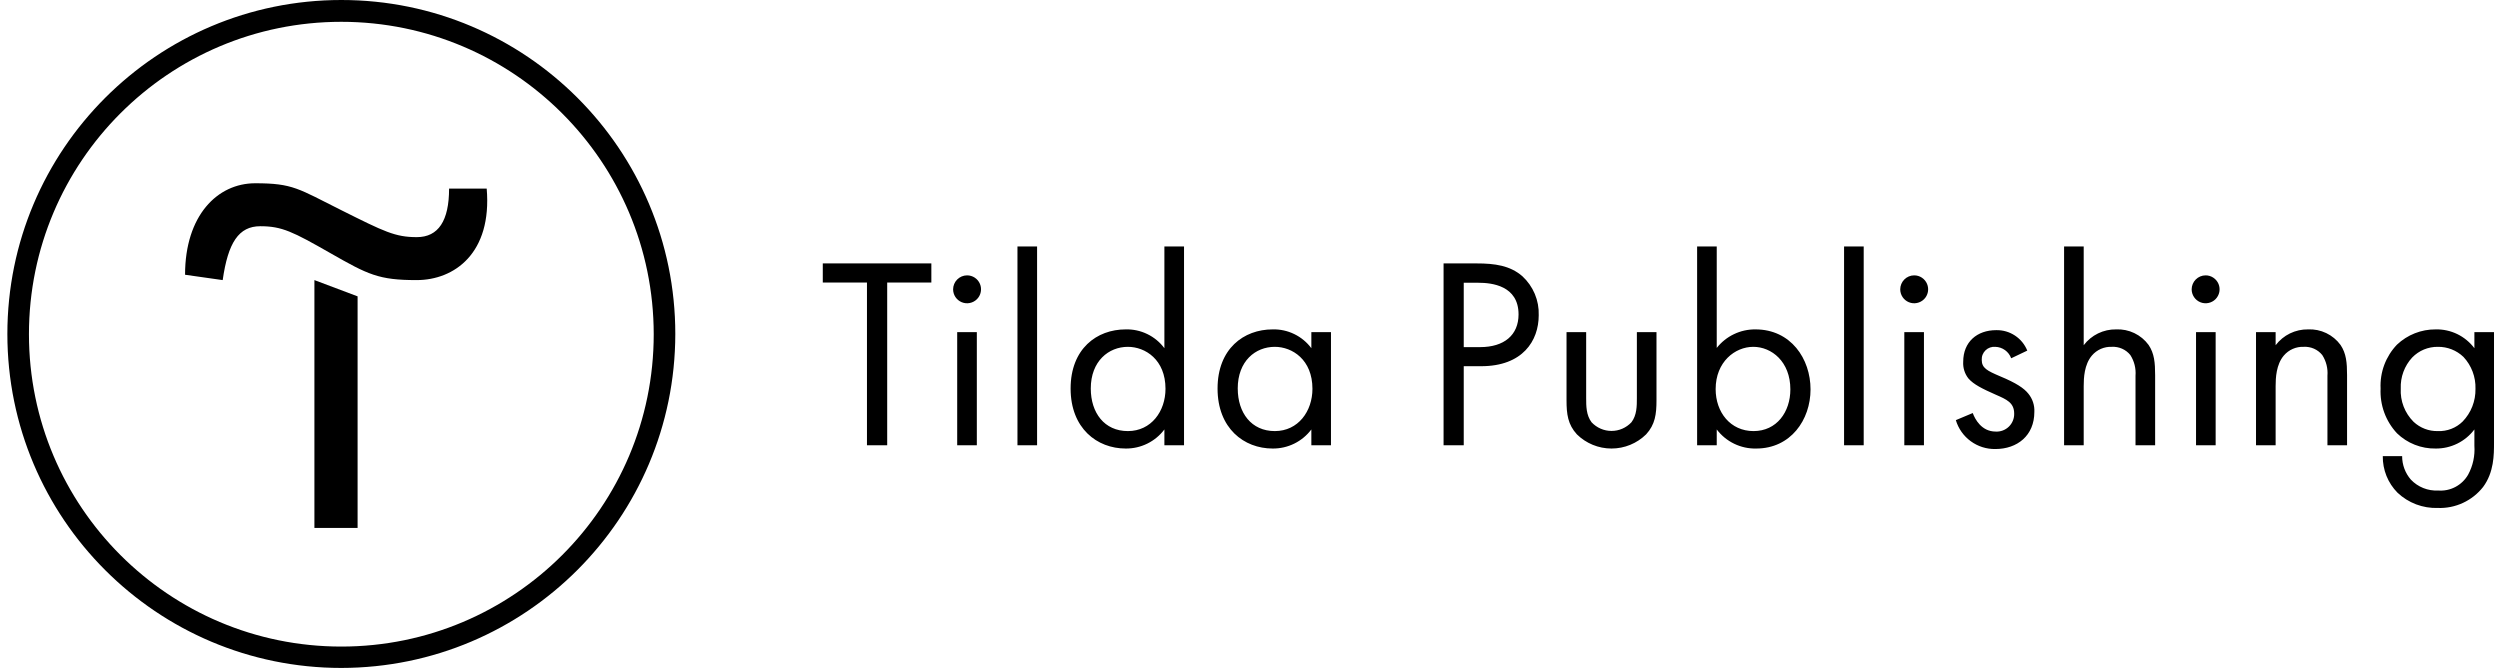 <svg width="131" height="35" viewBox="0 0 131 35" fill="none" xmlns="http://www.w3.org/2000/svg">
<g id="Group">
<path id="Vector" d="M18.738 15.529V27.663H16.475V14.677L18.738 15.529ZM9.697 14.397C9.697 11.295 11.389 9.603 13.372 9.603C15.355 9.603 15.634 9.889 17.886 11.014C20.138 12.14 20.709 12.426 21.84 12.426C22.972 12.426 23.532 11.569 23.532 9.883H25.503C25.789 13.266 23.812 14.677 21.829 14.677C19.846 14.677 19.286 14.392 17.315 13.266C15.343 12.14 14.772 11.854 13.64 11.854C12.509 11.854 11.949 12.712 11.669 14.677L9.698 14.397H9.697Z" fill="black"/>
<path id="Vector_2" d="M17.886 35C8.221 35 0.386 27.165 0.386 17.5C0.386 7.835 8.221 0 17.886 0C27.551 0 35.386 7.835 35.386 17.5C35.375 27.161 27.546 34.989 17.886 35ZM17.886 1.143C8.846 1.143 1.517 8.471 1.517 17.512C1.517 26.552 8.846 33.88 17.886 33.88C26.926 33.88 34.255 26.552 34.255 17.512C34.248 8.474 26.923 1.149 17.886 1.143ZM46.489 14.803V23.332H45.429V14.803H43.114V13.803H48.803V14.803H46.489ZM50.672 14.429C50.816 14.428 50.958 14.47 51.079 14.55C51.2 14.63 51.294 14.745 51.35 14.878C51.406 15.012 51.42 15.159 51.392 15.301C51.365 15.443 51.295 15.574 51.193 15.676C51.091 15.779 50.96 15.849 50.818 15.877C50.676 15.906 50.529 15.892 50.395 15.836C50.261 15.781 50.147 15.687 50.066 15.567C49.986 15.446 49.943 15.305 49.943 15.16C49.944 14.967 50.021 14.782 50.157 14.645C50.294 14.508 50.478 14.43 50.672 14.429ZM51.186 17.403V23.332H50.157V17.403H51.186ZM54.343 12.914V23.332H53.315V12.914H54.343ZM61.014 12.914H62.043V23.332H61.014V22.503C60.779 22.817 60.472 23.072 60.12 23.245C59.767 23.419 59.379 23.507 58.986 23.503C57.486 23.503 56.1 22.446 56.1 20.36C56.1 18.274 57.472 17.26 58.986 17.26C59.378 17.25 59.767 17.334 60.12 17.506C60.473 17.677 60.78 17.931 61.014 18.246V12.914ZM57.157 20.36C57.157 21.632 57.871 22.589 59.1 22.589C60.329 22.589 61.072 21.546 61.072 20.374C61.072 18.846 60.015 18.174 59.1 18.174C58.1 18.174 57.157 18.917 57.157 20.36ZM68.715 17.403H69.743V23.332H68.715V22.503C68.479 22.817 68.172 23.072 67.82 23.245C67.467 23.419 67.079 23.507 66.686 23.503C65.186 23.503 63.8 22.446 63.8 20.36C63.8 18.274 65.172 17.26 66.686 17.26C67.078 17.25 67.467 17.334 67.82 17.506C68.173 17.677 68.48 17.931 68.715 18.246V17.403ZM64.858 20.36C64.858 21.632 65.572 22.589 66.8 22.589C68.029 22.589 68.772 21.546 68.772 20.374C68.772 18.846 67.715 18.174 66.8 18.174C65.786 18.174 64.857 18.917 64.857 20.36H64.858ZM77.372 13.803C78.329 13.803 79.129 13.914 79.772 14.474C80.053 14.733 80.276 15.05 80.424 15.402C80.572 15.755 80.642 16.135 80.629 16.517C80.629 17.86 79.786 19.189 77.615 19.189H76.7V23.332H75.643V13.803H77.372ZM76.7 18.189H77.558C78.815 18.189 79.572 17.56 79.572 16.474C79.572 14.96 78.157 14.817 77.472 14.817H76.7V18.189H76.7ZM83.115 20.857C83.115 21.271 83.115 21.757 83.4 22.129C83.534 22.271 83.695 22.385 83.875 22.463C84.054 22.541 84.248 22.581 84.443 22.581C84.639 22.581 84.832 22.541 85.011 22.463C85.191 22.385 85.352 22.271 85.486 22.129C85.772 21.757 85.772 21.271 85.772 20.857V17.403H86.8V20.974C86.8 21.703 86.729 22.246 86.257 22.76C85.774 23.236 85.122 23.503 84.443 23.503C83.764 23.503 83.112 23.236 82.629 22.76C82.157 22.246 82.086 21.703 82.086 20.974V17.403H83.115V20.857ZM89.957 23.332H88.929V12.914H89.957V18.231C90.199 17.925 90.507 17.678 90.859 17.51C91.211 17.341 91.596 17.256 91.986 17.26C93.843 17.26 94.872 18.803 94.872 20.403C94.872 22.003 93.829 23.503 92.029 23.503C91.629 23.513 91.233 23.427 90.872 23.253C90.512 23.079 90.198 22.822 89.957 22.503V23.332ZM93.815 20.403C93.815 18.946 92.829 18.174 91.872 18.174C90.915 18.174 89.9 18.96 89.9 20.389C89.9 21.603 90.672 22.589 91.886 22.589C93.1 22.589 93.815 21.589 93.815 20.403ZM97.658 12.914V23.332H96.629V12.914H97.658ZM100.3 14.429C100.445 14.428 100.587 14.47 100.707 14.55C100.828 14.63 100.922 14.745 100.978 14.878C101.034 15.012 101.049 15.159 101.021 15.301C100.993 15.443 100.924 15.574 100.822 15.676C100.719 15.779 100.589 15.849 100.447 15.877C100.305 15.906 100.158 15.892 100.024 15.836C99.89 15.781 99.776 15.687 99.695 15.567C99.615 15.446 99.572 15.305 99.572 15.16C99.573 14.967 99.65 14.782 99.786 14.645C99.922 14.508 100.107 14.43 100.3 14.429H100.3ZM100.815 17.403V23.332H99.786V17.403H100.815ZM105.386 18.774C105.324 18.603 105.212 18.454 105.064 18.347C104.916 18.24 104.74 18.18 104.557 18.174C104.464 18.166 104.37 18.177 104.282 18.208C104.193 18.239 104.112 18.288 104.045 18.353C103.977 18.418 103.924 18.496 103.889 18.583C103.854 18.67 103.839 18.764 103.843 18.857C103.843 19.286 104.129 19.429 104.8 19.715C105.658 20.072 106.058 20.343 106.286 20.629C106.506 20.898 106.618 21.239 106.6 21.586C106.6 22.829 105.7 23.529 104.557 23.529C104.094 23.537 103.641 23.394 103.267 23.12C102.893 22.847 102.618 22.459 102.486 22.015L103.372 21.643C103.486 21.957 103.829 22.614 104.572 22.614C104.699 22.622 104.826 22.602 104.945 22.558C105.064 22.513 105.173 22.445 105.264 22.356C105.356 22.267 105.427 22.161 105.475 22.043C105.523 21.925 105.547 21.799 105.543 21.672C105.543 21.1 105.143 20.929 104.586 20.686C103.872 20.371 103.415 20.143 103.143 19.829C102.949 19.581 102.853 19.271 102.872 18.957C102.872 17.914 103.6 17.3 104.6 17.3C104.949 17.292 105.291 17.39 105.582 17.582C105.873 17.773 106.099 18.049 106.229 18.372L105.386 18.774ZM108.158 12.914H109.186V18.089C109.384 17.827 109.642 17.615 109.937 17.471C110.232 17.327 110.557 17.255 110.886 17.26C111.214 17.245 111.541 17.312 111.838 17.454C112.135 17.596 112.392 17.809 112.586 18.074C112.886 18.517 112.929 19.003 112.929 19.66V23.332H111.901V19.688C111.932 19.307 111.836 18.925 111.629 18.603C111.513 18.459 111.364 18.346 111.195 18.271C111.026 18.197 110.842 18.163 110.657 18.174C110.46 18.166 110.264 18.203 110.083 18.282C109.903 18.362 109.742 18.481 109.615 18.631C109.215 19.103 109.186 19.803 109.186 20.232V23.332H108.158V12.914ZM115.572 14.429C115.717 14.428 115.858 14.47 115.979 14.551C116.1 14.631 116.194 14.745 116.25 14.878C116.306 15.012 116.32 15.159 116.293 15.301C116.265 15.443 116.195 15.574 116.093 15.677C115.991 15.779 115.86 15.849 115.718 15.877C115.576 15.906 115.429 15.892 115.295 15.836C115.161 15.781 115.047 15.687 114.967 15.567C114.886 15.446 114.843 15.305 114.843 15.16C114.844 14.967 114.921 14.782 115.057 14.645C115.194 14.508 115.379 14.43 115.572 14.429ZM116.1 17.403V23.332H115.072V17.403H116.1ZM118.215 17.403H119.243V18.089C119.442 17.827 119.699 17.615 119.994 17.471C120.29 17.327 120.615 17.255 120.943 17.26C121.272 17.245 121.599 17.312 121.895 17.454C122.192 17.596 122.449 17.809 122.643 18.074C122.943 18.517 122.986 19.003 122.986 19.66V23.332H121.958V19.688C121.989 19.307 121.893 18.925 121.686 18.603C121.57 18.46 121.421 18.346 121.252 18.271C121.083 18.197 120.899 18.163 120.715 18.174C120.518 18.166 120.321 18.203 120.141 18.282C119.96 18.361 119.8 18.481 119.672 18.631C119.272 19.103 119.243 19.803 119.243 20.232V23.332H118.215V17.403ZM129.658 17.403H130.686V23.189C130.686 23.831 130.686 24.746 130.115 25.517C129.834 25.875 129.473 26.16 129.061 26.351C128.649 26.543 128.197 26.634 127.743 26.617C127.355 26.63 126.969 26.566 126.606 26.429C126.243 26.291 125.911 26.084 125.629 25.817C125.38 25.565 125.183 25.266 125.051 24.938C124.919 24.609 124.853 24.257 124.858 23.903H125.872C125.871 24.354 126.033 24.791 126.329 25.132C126.512 25.324 126.734 25.475 126.981 25.574C127.227 25.673 127.492 25.717 127.758 25.703C128.071 25.728 128.385 25.663 128.663 25.516C128.941 25.369 129.172 25.147 129.329 24.874C129.581 24.411 129.695 23.886 129.658 23.36V22.503C129.422 22.817 129.115 23.072 128.763 23.245C128.41 23.419 128.022 23.507 127.629 23.503C127.255 23.51 126.883 23.442 126.535 23.305C126.187 23.168 125.869 22.963 125.601 22.703C125.309 22.389 125.082 22.02 124.935 21.618C124.788 21.216 124.723 20.788 124.743 20.36C124.723 19.939 124.788 19.517 124.935 19.122C125.083 18.727 125.309 18.365 125.601 18.06C126.148 17.542 126.875 17.255 127.629 17.26C128.021 17.251 128.41 17.336 128.763 17.507C129.115 17.679 129.422 17.932 129.658 18.246V17.403ZM126.4 18.732C126.198 18.95 126.041 19.206 125.938 19.486C125.835 19.765 125.788 20.063 125.8 20.36C125.783 20.682 125.834 21.003 125.95 21.303C126.066 21.604 126.244 21.876 126.472 22.103C126.816 22.425 127.272 22.6 127.743 22.589C127.983 22.599 128.221 22.559 128.445 22.473C128.669 22.387 128.872 22.256 129.043 22.088C129.262 21.861 129.435 21.592 129.55 21.298C129.665 21.004 129.721 20.69 129.715 20.374C129.734 19.756 129.508 19.155 129.086 18.703C128.725 18.357 128.243 18.167 127.743 18.174C127.493 18.171 127.245 18.219 127.014 18.314C126.783 18.41 126.575 18.552 126.4 18.732Z" fill="black"/>
</g>
</svg>
